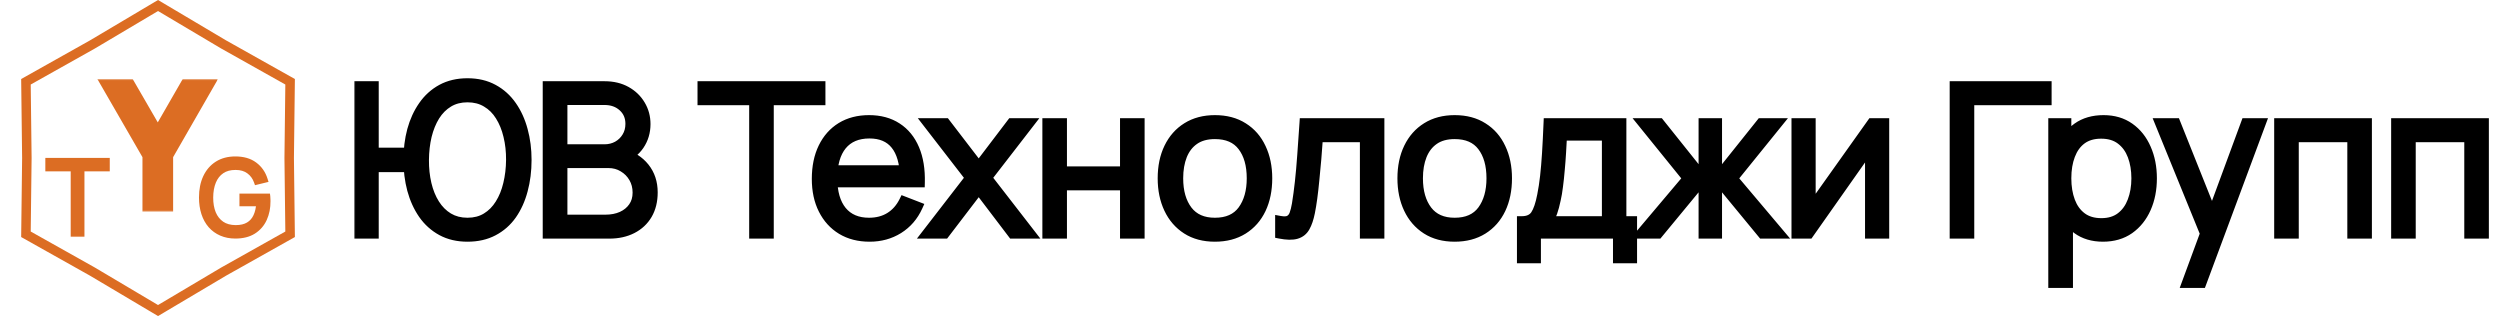 <?xml version="1.0" encoding="UTF-8"?> <svg xmlns="http://www.w3.org/2000/svg" width="791" height="100" viewBox="0 0 791 100" fill="none"><g filter="url(#filter0_d_210_3187)"><mask id="path-1-outside-1_210_3187" maskUnits="userSpaceOnUse" x="14" y="45" width="21" height="26" fill="black"><rect fill="white" x="14" y="45" width="21" height="26"></rect><path d="M23.368 70V49.216H15.32V46.96H33.768V49.216H25.72V70H23.368Z"></path></mask><path d="M23.368 70V49.216H15.32V46.96H33.768V49.216H25.72V70H23.368Z" fill="#DC6D23"></path><path d="M23.368 70H22.368V71H23.368V70ZM23.368 49.216H24.368V48.216H23.368V49.216ZM15.32 49.216H14.32V50.216H15.32V49.216ZM15.32 46.96V45.96H14.32V46.96H15.32ZM33.768 46.96H34.768V45.96H33.768V46.96ZM33.768 49.216V50.216H34.768V49.216H33.768ZM25.72 49.216V48.216H24.72V49.216H25.72ZM25.72 70V71H26.72V70H25.72ZM24.368 70V49.216H22.368V70H24.368ZM23.368 48.216H15.32V50.216H23.368V48.216ZM16.32 49.216V46.96H14.32V49.216H16.32ZM15.32 47.96H33.768V45.96H15.32V47.96ZM32.768 46.96V49.216H34.768V46.96H32.768ZM33.768 48.216H25.72V50.216H33.768V48.216ZM24.72 49.216V70H26.72V49.216H24.72ZM25.72 69H23.368V71H25.72V69Z" fill="#DC6D23" mask="url(#path-1-outside-1_210_3187)"></path></g><g filter="url(#filter1_d_210_3187)"><mask id="path-3-outside-2_210_3187" maskUnits="userSpaceOnUse" x="62" y="45" width="24" height="27" fill="black"><rect fill="white" x="62" y="45" width="24" height="27"></rect><path d="M74.472 70.48C72.851 70.48 71.389 70.197 70.088 69.632C68.787 69.067 67.677 68.261 66.76 67.216C65.853 66.171 65.16 64.912 64.68 63.44C64.2 61.957 63.96 60.304 63.96 58.48C63.96 56.069 64.376 53.968 65.208 52.176C66.051 50.373 67.256 48.976 68.824 47.984C70.392 46.992 72.275 46.496 74.472 46.496C76.925 46.496 78.92 47.072 80.456 48.224C82.003 49.365 83.08 50.901 83.688 52.832L81.32 53.408C80.819 52 79.992 50.875 78.84 50.032C77.699 49.189 76.275 48.768 74.568 48.768C72.765 48.757 71.267 49.163 70.072 49.984C68.877 50.795 67.976 51.936 67.368 53.408C66.771 54.869 66.467 56.56 66.456 58.48C66.445 60.4 66.739 62.091 67.336 63.552C67.944 65.003 68.851 66.144 70.056 66.976C71.261 67.797 72.765 68.213 74.568 68.224C76.221 68.224 77.587 67.904 78.664 67.264C79.741 66.624 80.557 65.707 81.112 64.512C81.677 63.317 81.997 61.904 82.072 60.272H76.76V58.256H84.536C84.568 58.501 84.584 58.763 84.584 59.04C84.595 59.307 84.6 59.499 84.6 59.616C84.6 61.696 84.227 63.557 83.48 65.2C82.733 66.832 81.608 68.123 80.104 69.072C78.611 70.011 76.733 70.48 74.472 70.48Z"></path></mask><path d="M74.472 70.48C72.851 70.48 71.389 70.197 70.088 69.632C68.787 69.067 67.677 68.261 66.76 67.216C65.853 66.171 65.16 64.912 64.68 63.44C64.2 61.957 63.96 60.304 63.96 58.48C63.96 56.069 64.376 53.968 65.208 52.176C66.051 50.373 67.256 48.976 68.824 47.984C70.392 46.992 72.275 46.496 74.472 46.496C76.925 46.496 78.92 47.072 80.456 48.224C82.003 49.365 83.08 50.901 83.688 52.832L81.32 53.408C80.819 52 79.992 50.875 78.84 50.032C77.699 49.189 76.275 48.768 74.568 48.768C72.765 48.757 71.267 49.163 70.072 49.984C68.877 50.795 67.976 51.936 67.368 53.408C66.771 54.869 66.467 56.56 66.456 58.48C66.445 60.4 66.739 62.091 67.336 63.552C67.944 65.003 68.851 66.144 70.056 66.976C71.261 67.797 72.765 68.213 74.568 68.224C76.221 68.224 77.587 67.904 78.664 67.264C79.741 66.624 80.557 65.707 81.112 64.512C81.677 63.317 81.997 61.904 82.072 60.272H76.76V58.256H84.536C84.568 58.501 84.584 58.763 84.584 59.04C84.595 59.307 84.6 59.499 84.6 59.616C84.6 61.696 84.227 63.557 83.48 65.2C82.733 66.832 81.608 68.123 80.104 69.072C78.611 70.011 76.733 70.48 74.472 70.48Z" fill="#DC6D23"></path><path d="M70.088 69.632L70.487 68.715L70.487 68.715L70.088 69.632ZM66.76 67.216L66.005 67.871L66.008 67.876L66.76 67.216ZM64.68 63.44L63.729 63.748L63.729 63.75L64.68 63.44ZM65.208 52.176L64.302 51.752L64.301 51.755L65.208 52.176ZM68.824 47.984L69.359 48.829L69.359 48.829L68.824 47.984ZM80.456 48.224L79.856 49.024L79.862 49.029L80.456 48.224ZM83.688 52.832L83.924 53.804L84.963 53.551L84.642 52.532L83.688 52.832ZM81.32 53.408L80.378 53.743L80.68 54.593L81.556 54.38L81.32 53.408ZM78.84 50.032L78.246 50.837L78.25 50.839L78.84 50.032ZM74.568 48.768L74.562 49.768H74.568V48.768ZM70.072 49.984L70.633 50.812L70.638 50.808L70.072 49.984ZM67.368 53.408L66.444 53.026L66.442 53.03L67.368 53.408ZM67.336 63.552L66.41 63.93L66.414 63.938L67.336 63.552ZM70.056 66.976L69.488 67.799L69.493 67.802L70.056 66.976ZM74.568 68.224L74.562 69.224H74.568V68.224ZM78.664 67.264L79.175 68.124L79.175 68.124L78.664 67.264ZM81.112 64.512L80.208 64.084L80.205 64.091L81.112 64.512ZM82.072 60.272L83.071 60.318L83.119 59.272H82.072V60.272ZM76.76 60.272H75.76V61.272H76.76V60.272ZM76.76 58.256V57.256H75.76V58.256H76.76ZM84.536 58.256L85.528 58.127L85.414 57.256H84.536V58.256ZM84.584 59.04H83.584V59.06L83.585 59.08L84.584 59.04ZM83.48 65.2L84.389 65.616L84.39 65.614L83.48 65.2ZM80.104 69.072L80.636 69.919L80.638 69.918L80.104 69.072ZM74.472 69.48C72.968 69.48 71.645 69.218 70.487 68.715L69.689 70.549C71.133 71.176 72.733 71.48 74.472 71.48V69.48ZM70.487 68.715C69.318 68.207 68.33 67.489 67.512 66.556L66.008 67.876C67.025 69.034 68.256 69.926 69.689 70.549L70.487 68.715ZM67.515 66.561C66.706 65.628 66.074 64.49 65.631 63.13L63.729 63.75C64.246 65.334 65.001 66.714 66.005 67.871L67.515 66.561ZM65.631 63.132C65.189 61.764 64.96 60.217 64.96 58.48H62.96C62.96 60.391 63.212 62.151 63.729 63.748L65.631 63.132ZM64.96 58.48C64.96 56.183 65.356 54.231 66.115 52.597L64.301 51.755C63.396 53.705 62.96 55.955 62.96 58.48H64.96ZM66.114 52.599C66.882 50.957 67.964 49.711 69.359 48.829L68.289 47.139C66.548 48.241 65.22 49.79 64.302 51.752L66.114 52.599ZM69.359 48.829C70.739 47.956 72.429 47.496 74.472 47.496V45.496C72.121 45.496 70.045 46.028 68.289 47.139L69.359 48.829ZM74.472 47.496C76.769 47.496 78.536 48.034 79.856 49.024L81.056 47.424C79.304 46.11 77.081 45.496 74.472 45.496V47.496ZM79.862 49.029C81.229 50.037 82.186 51.392 82.734 53.132L84.642 52.532C83.974 50.41 82.776 48.693 81.05 47.419L79.862 49.029ZM83.452 51.86L81.084 52.436L81.556 54.38L83.924 53.804L83.452 51.86ZM82.262 53.073C81.697 51.485 80.752 50.192 79.43 49.225L78.25 50.839C79.232 51.558 79.941 52.515 80.378 53.743L82.262 53.073ZM79.434 49.227C78.088 48.234 76.444 47.768 74.568 47.768V49.768C76.105 49.768 77.309 50.145 78.246 50.837L79.434 49.227ZM74.574 47.768C72.617 47.756 70.906 48.197 69.505 49.16L70.638 50.808C71.628 50.128 72.914 49.758 74.562 49.768L74.574 47.768ZM69.51 49.157C68.137 50.088 67.118 51.393 66.444 53.026L68.292 53.79C68.834 52.479 69.617 51.501 70.633 50.812L69.51 49.157ZM66.442 53.03C65.787 54.632 65.467 56.453 65.456 58.474L67.456 58.486C67.466 56.666 67.754 55.107 68.294 53.786L66.442 53.03ZM65.456 58.474C65.445 60.498 65.754 62.324 66.41 63.93L68.262 63.174C67.724 61.857 67.446 60.302 67.456 58.486L65.456 58.474ZM66.414 63.938C67.09 65.552 68.114 66.85 69.488 67.799L70.624 66.153C69.588 65.438 68.798 64.453 68.258 63.166L66.414 63.938ZM69.493 67.802C70.898 68.76 72.608 69.212 74.562 69.224L74.574 67.224C72.923 67.214 71.625 66.835 70.619 66.15L69.493 67.802ZM74.568 69.224C76.345 69.224 77.901 68.88 79.175 68.124L78.153 66.404C77.272 66.928 76.097 67.224 74.568 67.224V69.224ZM79.175 68.124C80.434 67.375 81.384 66.301 82.019 64.933L80.205 64.091C79.731 65.113 79.048 65.873 78.153 66.404L79.175 68.124ZM82.016 64.94C82.65 63.601 82.992 62.052 83.071 60.318L81.073 60.226C81.003 61.756 80.705 63.034 80.208 64.084L82.016 64.94ZM82.072 59.272H76.76V61.272H82.072V59.272ZM77.76 60.272V58.256H75.76V60.272H77.76ZM76.76 59.256H84.536V57.256H76.76V59.256ZM83.544 58.385C83.57 58.583 83.584 58.801 83.584 59.04H85.584C85.584 58.724 85.566 58.42 85.528 58.127L83.544 58.385ZM83.585 59.08C83.595 59.346 83.6 59.52 83.6 59.616H85.6C85.6 59.477 85.594 59.268 85.583 59L83.585 59.08ZM83.6 59.616C83.6 61.575 83.249 63.292 82.57 64.786L84.39 65.614C85.204 63.823 85.6 61.817 85.6 59.616H83.6ZM82.571 64.784C81.904 66.241 80.908 67.382 79.57 68.226L80.638 69.918C82.308 68.864 83.563 67.423 84.389 65.616L82.571 64.784ZM79.572 68.225C78.277 69.039 76.597 69.48 74.472 69.48V71.48C76.869 71.48 78.944 70.982 80.636 69.919L79.572 68.225Z" fill="#DC6D23" mask="url(#path-3-outside-2_210_3187)"></path></g><g filter="url(#filter2_d_210_3187)"><mask id="path-5-outside-3_210_3187" maskUnits="userSpaceOnUse" x="30" y="21" width="39" height="42" fill="black"><rect fill="white" x="30" y="21" width="39" height="42"></rect><path d="M48.075 60V44.925L36 24H40.25L49.925 40.725L59.55 24H63.8L51.775 44.925V60H48.075Z"></path></mask><path d="M48.075 60V44.925L36 24H40.25L49.925 40.725L59.55 24H63.8L51.775 44.925V60H48.075Z" fill="white"></path><path d="M48.075 60H45.075V63H48.075V60ZM48.075 44.925H51.075V44.121L50.673 43.426L48.075 44.925ZM36 24V21H30.805L33.402 25.499L36 24ZM40.25 24L42.847 22.498L41.98 21H40.25V24ZM49.925 40.725L47.328 42.227L49.932 46.728L52.525 42.221L49.925 40.725ZM59.55 24V21H57.815L56.95 22.504L59.55 24ZM63.8 24L66.401 25.495L68.984 21H63.8V24ZM51.775 44.925L49.174 43.43L48.775 44.124V44.925H51.775ZM51.775 60V63H54.775V60H51.775ZM51.075 60V44.925H45.075V60H51.075ZM50.673 43.426L38.598 22.501L33.402 25.499L45.477 46.424L50.673 43.426ZM36 27H40.25V21H36V27ZM37.653 25.502L47.328 42.227L52.522 39.223L42.847 22.498L37.653 25.502ZM52.525 42.221L62.15 25.496L56.95 22.504L47.325 39.229L52.525 42.221ZM59.55 27H63.8V21H59.55V27ZM61.199 22.505L49.174 43.43L54.376 46.42L66.401 25.495L61.199 22.505ZM48.775 44.925V60H54.775V44.925H48.775ZM51.775 57H48.075V63H51.775V57Z" fill="#DC6D23" mask="url(#path-5-outside-3_210_3187)"></path></g><path d="M70.734 14.051L70.75 14.06L70.766 14.069L91.791 25.872L91.5 49.982L91.5 50L91.5 50.018L91.791 74.128L70.766 85.931L70.75 85.94L70.734 85.949L50 98.256L29.266 85.949L29.25 85.94L29.234 85.931L8.209 74.128L8.5 50.018L8.5 50L8.5 49.982L8.209 25.872L29.234 14.069L29.25 14.06L29.266 14.051L50 1.744L70.734 14.051Z" stroke="#DC6D23" stroke-width="3"></path><mask id="path-8-outside-4_210_3187" maskUnits="userSpaceOnUse" x="112" y="24" width="676" height="68" fill="black"><rect fill="white" x="112" y="24" width="676" height="68"></rect><path d="M113.55 74V27.2H118.328V48.227H131.068V52.972H118.328V74H113.55ZM147.903 74.975C144.804 74.975 142.074 74.336 139.713 73.058C137.373 71.779 135.423 70.024 133.863 67.793C132.303 65.539 131.122 62.939 130.32 59.992C129.54 57.046 129.15 53.915 129.15 50.6C129.15 47.263 129.54 44.133 130.32 41.208C131.122 38.282 132.303 35.704 133.863 33.472C135.423 31.219 137.373 29.453 139.713 28.175C142.074 26.897 144.804 26.258 147.903 26.258C151.023 26.258 153.753 26.897 156.093 28.175C158.454 29.453 160.415 31.219 161.975 33.472C163.535 35.704 164.705 38.282 165.485 41.208C166.287 44.133 166.688 47.263 166.688 50.6C166.688 54.023 166.287 57.219 165.485 60.188C164.705 63.134 163.535 65.723 161.975 67.955C160.415 70.165 158.454 71.888 156.093 73.123C153.753 74.358 151.023 74.975 147.903 74.975ZM147.903 70.392C150.199 70.392 152.193 69.873 153.883 68.832C155.594 67.793 157.013 66.362 158.14 64.543C159.288 62.722 160.144 60.621 160.708 58.237C161.293 55.833 161.596 53.287 161.618 50.6C161.639 47.913 161.358 45.378 160.773 42.995C160.209 40.612 159.353 38.51 158.205 36.69C157.078 34.87 155.648 33.451 153.915 32.432C152.203 31.392 150.199 30.872 147.903 30.872C145.628 30.872 143.634 31.392 141.923 32.432C140.233 33.451 138.813 34.87 137.665 36.69C136.538 38.51 135.683 40.612 135.098 42.995C134.534 45.378 134.242 47.913 134.22 50.6C134.198 53.287 134.469 55.833 135.033 58.237C135.596 60.621 136.452 62.722 137.6 64.543C138.748 66.362 140.178 67.793 141.89 68.832C143.623 69.873 145.628 70.392 147.903 70.392ZM173.218 74V27.2H191.288C193.91 27.2 196.195 27.742 198.145 28.825C200.095 29.908 201.612 31.371 202.695 33.212C203.779 35.032 204.32 37.047 204.32 39.258C204.32 41.771 203.649 44.013 202.305 45.985C200.962 47.935 199.164 49.289 196.91 50.047L196.845 48.455C199.879 49.322 202.262 50.838 203.995 53.005C205.729 55.172 206.595 57.793 206.595 60.87C206.595 63.578 206.021 65.918 204.873 67.89C203.725 69.84 202.11 71.346 200.03 72.407C197.95 73.469 195.535 74 192.783 74H173.218ZM178.028 69.418H191.613C193.52 69.418 195.231 69.082 196.748 68.41C198.265 67.717 199.456 66.742 200.323 65.485C201.211 64.228 201.655 62.712 201.655 60.935C201.655 59.202 201.255 57.642 200.453 56.255C199.651 54.868 198.557 53.763 197.17 52.94C195.805 52.095 194.245 51.672 192.49 51.672H178.028V69.418ZM178.028 47.155H191.255C192.75 47.155 194.115 46.819 195.35 46.148C196.585 45.454 197.56 44.512 198.275 43.32C199.012 42.128 199.38 40.752 199.38 39.193C199.38 36.983 198.611 35.184 197.073 33.797C195.556 32.411 193.617 31.718 191.255 31.718H178.028V47.155ZM238.541 74V31.782H222.194V27.2H259.666V31.782H243.319V74H238.541ZM275.16 74.975C271.737 74.975 268.769 74.217 266.255 72.7C263.764 71.183 261.824 69.049 260.438 66.297C259.051 63.546 258.358 60.318 258.358 56.612C258.358 52.778 259.04 49.462 260.405 46.667C261.77 43.873 263.688 41.717 266.158 40.2C268.649 38.683 271.585 37.925 274.965 37.925C278.432 37.925 281.389 38.727 283.838 40.33C286.286 41.912 288.139 44.187 289.395 47.155C290.652 50.123 291.226 53.666 291.118 57.782H286.243V56.093C286.156 51.542 285.17 48.108 283.285 45.79C281.422 43.472 278.692 42.312 275.095 42.312C271.325 42.312 268.433 43.537 266.418 45.985C264.424 48.433 263.428 51.922 263.428 56.45C263.428 60.87 264.424 64.304 266.418 66.752C268.433 69.179 271.282 70.392 274.965 70.392C277.479 70.392 279.667 69.818 281.53 68.67C283.415 67.5 284.899 65.821 285.983 63.633L290.435 65.355C289.049 68.41 287.001 70.782 284.293 72.472C281.606 74.141 278.562 74.975 275.16 74.975ZM261.738 57.782V53.785H288.55V57.782H261.738ZM293.161 74L306.876 56.255L293.453 38.9H299.173L309.671 52.583L320.071 38.9H325.791L312.368 56.255L326.116 74H320.363L309.671 59.928L298.913 74H293.161ZM331.306 74V38.9H336.083V54.142H355.876V38.9H360.653V74H355.876V58.725H336.083V74H331.306ZM384.399 74.975C380.911 74.975 377.931 74.184 375.461 72.603C372.991 71.021 371.096 68.832 369.774 66.037C368.452 63.242 367.791 60.036 367.791 56.417C367.791 52.734 368.463 49.506 369.806 46.733C371.15 43.959 373.056 41.803 375.526 40.265C378.018 38.705 380.976 37.925 384.399 37.925C387.909 37.925 390.899 38.716 393.369 40.297C395.861 41.858 397.756 44.035 399.056 46.83C400.378 49.603 401.039 52.799 401.039 56.417C401.039 60.101 400.378 63.34 399.056 66.135C397.735 68.908 395.828 71.075 393.336 72.635C390.845 74.195 387.866 74.975 384.399 74.975ZM384.399 70.392C388.299 70.392 391.202 69.103 393.109 66.525C395.016 63.925 395.969 60.556 395.969 56.417C395.969 52.171 395.005 48.791 393.076 46.278C391.17 43.764 388.277 42.508 384.399 42.508C381.777 42.508 379.611 43.103 377.899 44.295C376.209 45.465 374.941 47.101 374.096 49.203C373.273 51.282 372.861 53.688 372.861 56.417C372.861 60.642 373.836 64.033 375.786 66.59C377.736 69.125 380.607 70.392 384.399 70.392ZM404.958 74V69.808C406.258 70.046 407.244 69.992 407.916 69.645C408.609 69.277 409.118 68.67 409.443 67.825C409.768 66.958 410.039 65.886 410.256 64.608C410.602 62.484 410.917 60.144 411.198 57.587C411.48 55.031 411.729 52.214 411.946 49.138C412.184 46.039 412.422 42.627 412.661 38.9H436.516V74H431.771V43.483H417.081C416.929 45.779 416.756 48.065 416.561 50.34C416.366 52.615 416.16 54.803 415.943 56.905C415.748 58.985 415.532 60.903 415.293 62.657C415.055 64.412 414.806 65.929 414.546 67.207C414.156 69.136 413.636 70.674 412.986 71.823C412.357 72.971 411.415 73.729 410.158 74.097C408.902 74.466 407.168 74.433 404.958 74ZM460.253 74.975C456.765 74.975 453.786 74.184 451.316 72.603C448.846 71.021 446.95 68.832 445.628 66.037C444.307 63.242 443.646 60.036 443.646 56.417C443.646 52.734 444.318 49.506 445.661 46.733C447.004 43.959 448.911 41.803 451.381 40.265C453.873 38.705 456.83 37.925 460.253 37.925C463.763 37.925 466.753 38.716 469.223 40.297C471.715 41.858 473.611 44.035 474.911 46.83C476.233 49.603 476.893 52.799 476.893 56.417C476.893 60.101 476.233 63.34 474.911 66.135C473.589 68.908 471.683 71.075 469.191 72.635C466.699 74.195 463.72 74.975 460.253 74.975ZM460.253 70.392C464.153 70.392 467.057 69.103 468.963 66.525C470.87 63.925 471.823 60.556 471.823 56.417C471.823 52.171 470.859 48.791 468.931 46.278C467.024 43.764 464.132 42.508 460.253 42.508C457.632 42.508 455.465 43.103 453.753 44.295C452.063 45.465 450.796 47.101 449.951 49.203C449.128 51.282 448.716 53.688 448.716 56.417C448.716 60.642 449.691 64.033 451.641 66.59C453.591 69.125 456.462 70.392 460.253 70.392ZM481.463 81.8V69.905C483.456 69.905 484.886 69.266 485.753 67.987C486.619 66.688 487.324 64.618 487.865 61.78C488.234 59.938 488.537 57.956 488.775 55.833C489.014 53.709 489.219 51.282 489.393 48.553C489.566 45.801 489.729 42.583 489.88 38.9H513.085V69.905H516.465V81.8H511.85V74H486.045V81.8H481.463ZM489.555 69.905H508.34V42.995H494.3C494.235 44.642 494.138 46.386 494.008 48.227C493.899 50.069 493.759 51.911 493.585 53.752C493.434 55.594 493.249 57.328 493.033 58.953C492.838 60.556 492.599 61.964 492.318 63.178C491.993 64.737 491.635 66.07 491.245 67.175C490.877 68.28 490.314 69.19 489.555 69.905ZM519.074 74L533.894 56.45L519.691 38.9H525.086L538.931 56.222V38.9H543.351V56.222L557.196 38.9H562.559L548.356 56.45L563.176 74H557.619L543.351 56.678V74H538.931V56.678L524.631 74H519.074ZM596.245 38.9V74H591.597V46.667L572.357 74H568.327V38.9H572.975V66.005L592.247 38.9H596.245ZM618.379 74V27.2H647.629V31.782H623.157V74H618.379ZM665.372 74.975C662.144 74.975 659.414 74.162 657.182 72.537C654.95 70.891 653.26 68.67 652.112 65.875C650.964 63.058 650.39 59.906 650.39 56.417C650.39 52.864 650.964 49.701 652.112 46.928C653.282 44.133 654.994 41.933 657.247 40.33C659.5 38.727 662.274 37.925 665.567 37.925C668.774 37.925 671.525 38.737 673.822 40.362C676.119 41.987 677.874 44.197 679.087 46.992C680.322 49.788 680.94 52.929 680.94 56.417C680.94 59.928 680.322 63.08 679.087 65.875C677.852 68.67 676.075 70.891 673.757 72.537C671.439 74.162 668.644 74.975 665.372 74.975ZM649.577 89.6V38.9H653.867V65.323H654.387V89.6H649.577ZM664.885 70.522C667.333 70.522 669.37 69.905 670.995 68.67C672.62 67.435 673.833 65.756 674.635 63.633C675.458 61.487 675.87 59.083 675.87 56.417C675.87 53.774 675.469 51.391 674.667 49.267C673.865 47.144 672.641 45.465 670.995 44.23C669.37 42.995 667.3 42.377 664.787 42.377C662.339 42.377 660.302 42.973 658.677 44.165C657.074 45.357 655.871 47.014 655.07 49.138C654.268 51.239 653.867 53.666 653.867 56.417C653.867 59.126 654.268 61.553 655.07 63.697C655.871 65.821 657.085 67.489 658.71 68.703C660.335 69.916 662.393 70.522 664.885 70.522ZM691.812 89.6L698.604 71.172L698.702 76.632L683.329 38.9H688.399L701.009 70.457H698.929L710.564 38.9H715.439L696.589 89.6H691.812ZM721.052 74V38.9H748.969V74H744.192V43.483H725.829V74H721.052ZM758.059 74V38.9H785.976V74H781.199V43.483H762.836V74H758.059Z"></path></mask><path d="M113.55 74V27.2H118.328V48.227H131.068V52.972H118.328V74H113.55ZM147.903 74.975C144.804 74.975 142.074 74.336 139.713 73.058C137.373 71.779 135.423 70.024 133.863 67.793C132.303 65.539 131.122 62.939 130.32 59.992C129.54 57.046 129.15 53.915 129.15 50.6C129.15 47.263 129.54 44.133 130.32 41.208C131.122 38.282 132.303 35.704 133.863 33.472C135.423 31.219 137.373 29.453 139.713 28.175C142.074 26.897 144.804 26.258 147.903 26.258C151.023 26.258 153.753 26.897 156.093 28.175C158.454 29.453 160.415 31.219 161.975 33.472C163.535 35.704 164.705 38.282 165.485 41.208C166.287 44.133 166.688 47.263 166.688 50.6C166.688 54.023 166.287 57.219 165.485 60.188C164.705 63.134 163.535 65.723 161.975 67.955C160.415 70.165 158.454 71.888 156.093 73.123C153.753 74.358 151.023 74.975 147.903 74.975ZM147.903 70.392C150.199 70.392 152.193 69.873 153.883 68.832C155.594 67.793 157.013 66.362 158.14 64.543C159.288 62.722 160.144 60.621 160.708 58.237C161.293 55.833 161.596 53.287 161.618 50.6C161.639 47.913 161.358 45.378 160.773 42.995C160.209 40.612 159.353 38.51 158.205 36.69C157.078 34.87 155.648 33.451 153.915 32.432C152.203 31.392 150.199 30.872 147.903 30.872C145.628 30.872 143.634 31.392 141.923 32.432C140.233 33.451 138.813 34.87 137.665 36.69C136.538 38.51 135.683 40.612 135.098 42.995C134.534 45.378 134.242 47.913 134.22 50.6C134.198 53.287 134.469 55.833 135.033 58.237C135.596 60.621 136.452 62.722 137.6 64.543C138.748 66.362 140.178 67.793 141.89 68.832C143.623 69.873 145.628 70.392 147.903 70.392ZM173.218 74V27.2H191.288C193.91 27.2 196.195 27.742 198.145 28.825C200.095 29.908 201.612 31.371 202.695 33.212C203.779 35.032 204.32 37.047 204.32 39.258C204.32 41.771 203.649 44.013 202.305 45.985C200.962 47.935 199.164 49.289 196.91 50.047L196.845 48.455C199.879 49.322 202.262 50.838 203.995 53.005C205.729 55.172 206.595 57.793 206.595 60.87C206.595 63.578 206.021 65.918 204.873 67.89C203.725 69.84 202.11 71.346 200.03 72.407C197.95 73.469 195.535 74 192.783 74H173.218ZM178.028 69.418H191.613C193.52 69.418 195.231 69.082 196.748 68.41C198.265 67.717 199.456 66.742 200.323 65.485C201.211 64.228 201.655 62.712 201.655 60.935C201.655 59.202 201.255 57.642 200.453 56.255C199.651 54.868 198.557 53.763 197.17 52.94C195.805 52.095 194.245 51.672 192.49 51.672H178.028V69.418ZM178.028 47.155H191.255C192.75 47.155 194.115 46.819 195.35 46.148C196.585 45.454 197.56 44.512 198.275 43.32C199.012 42.128 199.38 40.752 199.38 39.193C199.38 36.983 198.611 35.184 197.073 33.797C195.556 32.411 193.617 31.718 191.255 31.718H178.028V47.155ZM238.541 74V31.782H222.194V27.2H259.666V31.782H243.319V74H238.541ZM275.16 74.975C271.737 74.975 268.769 74.217 266.255 72.7C263.764 71.183 261.824 69.049 260.438 66.297C259.051 63.546 258.358 60.318 258.358 56.612C258.358 52.778 259.04 49.462 260.405 46.667C261.77 43.873 263.688 41.717 266.158 40.2C268.649 38.683 271.585 37.925 274.965 37.925C278.432 37.925 281.389 38.727 283.838 40.33C286.286 41.912 288.139 44.187 289.395 47.155C290.652 50.123 291.226 53.666 291.118 57.782H286.243V56.093C286.156 51.542 285.17 48.108 283.285 45.79C281.422 43.472 278.692 42.312 275.095 42.312C271.325 42.312 268.433 43.537 266.418 45.985C264.424 48.433 263.428 51.922 263.428 56.45C263.428 60.87 264.424 64.304 266.418 66.752C268.433 69.179 271.282 70.392 274.965 70.392C277.479 70.392 279.667 69.818 281.53 68.67C283.415 67.5 284.899 65.821 285.983 63.633L290.435 65.355C289.049 68.41 287.001 70.782 284.293 72.472C281.606 74.141 278.562 74.975 275.16 74.975ZM261.738 57.782V53.785H288.55V57.782H261.738ZM293.161 74L306.876 56.255L293.453 38.9H299.173L309.671 52.583L320.071 38.9H325.791L312.368 56.255L326.116 74H320.363L309.671 59.928L298.913 74H293.161ZM331.306 74V38.9H336.083V54.142H355.876V38.9H360.653V74H355.876V58.725H336.083V74H331.306ZM384.399 74.975C380.911 74.975 377.931 74.184 375.461 72.603C372.991 71.021 371.096 68.832 369.774 66.037C368.452 63.242 367.791 60.036 367.791 56.417C367.791 52.734 368.463 49.506 369.806 46.733C371.15 43.959 373.056 41.803 375.526 40.265C378.018 38.705 380.976 37.925 384.399 37.925C387.909 37.925 390.899 38.716 393.369 40.297C395.861 41.858 397.756 44.035 399.056 46.83C400.378 49.603 401.039 52.799 401.039 56.417C401.039 60.101 400.378 63.34 399.056 66.135C397.735 68.908 395.828 71.075 393.336 72.635C390.845 74.195 387.866 74.975 384.399 74.975ZM384.399 70.392C388.299 70.392 391.202 69.103 393.109 66.525C395.016 63.925 395.969 60.556 395.969 56.417C395.969 52.171 395.005 48.791 393.076 46.278C391.17 43.764 388.277 42.508 384.399 42.508C381.777 42.508 379.611 43.103 377.899 44.295C376.209 45.465 374.941 47.101 374.096 49.203C373.273 51.282 372.861 53.688 372.861 56.417C372.861 60.642 373.836 64.033 375.786 66.59C377.736 69.125 380.607 70.392 384.399 70.392ZM404.958 74V69.808C406.258 70.046 407.244 69.992 407.916 69.645C408.609 69.277 409.118 68.67 409.443 67.825C409.768 66.958 410.039 65.886 410.256 64.608C410.602 62.484 410.917 60.144 411.198 57.587C411.48 55.031 411.729 52.214 411.946 49.138C412.184 46.039 412.422 42.627 412.661 38.9H436.516V74H431.771V43.483H417.081C416.929 45.779 416.756 48.065 416.561 50.34C416.366 52.615 416.16 54.803 415.943 56.905C415.748 58.985 415.532 60.903 415.293 62.657C415.055 64.412 414.806 65.929 414.546 67.207C414.156 69.136 413.636 70.674 412.986 71.823C412.357 72.971 411.415 73.729 410.158 74.097C408.902 74.466 407.168 74.433 404.958 74ZM460.253 74.975C456.765 74.975 453.786 74.184 451.316 72.603C448.846 71.021 446.95 68.832 445.628 66.037C444.307 63.242 443.646 60.036 443.646 56.417C443.646 52.734 444.318 49.506 445.661 46.733C447.004 43.959 448.911 41.803 451.381 40.265C453.873 38.705 456.83 37.925 460.253 37.925C463.763 37.925 466.753 38.716 469.223 40.297C471.715 41.858 473.611 44.035 474.911 46.83C476.233 49.603 476.893 52.799 476.893 56.417C476.893 60.101 476.233 63.34 474.911 66.135C473.589 68.908 471.683 71.075 469.191 72.635C466.699 74.195 463.72 74.975 460.253 74.975ZM460.253 70.392C464.153 70.392 467.057 69.103 468.963 66.525C470.87 63.925 471.823 60.556 471.823 56.417C471.823 52.171 470.859 48.791 468.931 46.278C467.024 43.764 464.132 42.508 460.253 42.508C457.632 42.508 455.465 43.103 453.753 44.295C452.063 45.465 450.796 47.101 449.951 49.203C449.128 51.282 448.716 53.688 448.716 56.417C448.716 60.642 449.691 64.033 451.641 66.59C453.591 69.125 456.462 70.392 460.253 70.392ZM481.463 81.8V69.905C483.456 69.905 484.886 69.266 485.753 67.987C486.619 66.688 487.324 64.618 487.865 61.78C488.234 59.938 488.537 57.956 488.775 55.833C489.014 53.709 489.219 51.282 489.393 48.553C489.566 45.801 489.729 42.583 489.88 38.9H513.085V69.905H516.465V81.8H511.85V74H486.045V81.8H481.463ZM489.555 69.905H508.34V42.995H494.3C494.235 44.642 494.138 46.386 494.008 48.227C493.899 50.069 493.759 51.911 493.585 53.752C493.434 55.594 493.249 57.328 493.033 58.953C492.838 60.556 492.599 61.964 492.318 63.178C491.993 64.737 491.635 66.07 491.245 67.175C490.877 68.28 490.314 69.19 489.555 69.905ZM519.074 74L533.894 56.45L519.691 38.9H525.086L538.931 56.222V38.9H543.351V56.222L557.196 38.9H562.559L548.356 56.45L563.176 74H557.619L543.351 56.678V74H538.931V56.678L524.631 74H519.074ZM596.245 38.9V74H591.597V46.667L572.357 74H568.327V38.9H572.975V66.005L592.247 38.9H596.245ZM618.379 74V27.2H647.629V31.782H623.157V74H618.379ZM665.372 74.975C662.144 74.975 659.414 74.162 657.182 72.537C654.95 70.891 653.26 68.67 652.112 65.875C650.964 63.058 650.39 59.906 650.39 56.417C650.39 52.864 650.964 49.701 652.112 46.928C653.282 44.133 654.994 41.933 657.247 40.33C659.5 38.727 662.274 37.925 665.567 37.925C668.774 37.925 671.525 38.737 673.822 40.362C676.119 41.987 677.874 44.197 679.087 46.992C680.322 49.788 680.94 52.929 680.94 56.417C680.94 59.928 680.322 63.08 679.087 65.875C677.852 68.67 676.075 70.891 673.757 72.537C671.439 74.162 668.644 74.975 665.372 74.975ZM649.577 89.6V38.9H653.867V65.323H654.387V89.6H649.577ZM664.885 70.522C667.333 70.522 669.37 69.905 670.995 68.67C672.62 67.435 673.833 65.756 674.635 63.633C675.458 61.487 675.87 59.083 675.87 56.417C675.87 53.774 675.469 51.391 674.667 49.267C673.865 47.144 672.641 45.465 670.995 44.23C669.37 42.995 667.3 42.377 664.787 42.377C662.339 42.377 660.302 42.973 658.677 44.165C657.074 45.357 655.871 47.014 655.07 49.138C654.268 51.239 653.867 53.666 653.867 56.417C653.867 59.126 654.268 61.553 655.07 63.697C655.871 65.821 657.085 67.489 658.71 68.703C660.335 69.916 662.393 70.522 664.885 70.522ZM691.812 89.6L698.604 71.172L698.702 76.632L683.329 38.9H688.399L701.009 70.457H698.929L710.564 38.9H715.439L696.589 89.6H691.812ZM721.052 74V38.9H748.969V74H744.192V43.483H725.829V74H721.052ZM758.059 74V38.9H785.976V74H781.199V43.483H762.836V74H758.059Z" fill="black"></path><path d="M113.55 74H112.05V75.5H113.55V74ZM113.55 27.2V25.7H112.05V27.2H113.55ZM118.328 27.2H119.828V25.7H118.328V27.2ZM118.328 48.227H116.828V49.727H118.328V48.227ZM131.068 48.227H132.568V46.727H131.068V48.227ZM131.068 52.972V54.472H132.568V52.972H131.068ZM118.328 52.972V51.472H116.828V52.972H118.328ZM118.328 74V75.5H119.828V74H118.328ZM139.713 73.058L138.993 74.374L138.998 74.377L139.713 73.058ZM133.863 67.793L132.629 68.646L132.633 68.652L133.863 67.793ZM130.32 59.992L128.87 60.376L128.873 60.386L130.32 59.992ZM130.32 41.208L128.873 40.811L128.871 40.821L130.32 41.208ZM133.863 33.472L135.092 34.332L135.096 34.326L133.863 33.472ZM139.713 28.175L138.998 26.856L138.993 26.859L139.713 28.175ZM156.093 28.175L155.373 29.491L155.378 29.494L156.093 28.175ZM161.975 33.472L160.742 34.326L160.746 34.332L161.975 33.472ZM165.485 41.208L164.036 41.594L164.038 41.604L165.485 41.208ZM165.485 60.188L164.037 59.796L164.035 59.804L165.485 60.188ZM161.975 67.955L163.2 68.82L163.204 68.814L161.975 67.955ZM156.093 73.123L155.397 71.793L155.392 71.796L156.093 73.123ZM153.883 68.832L153.104 67.551L153.096 67.555L153.883 68.832ZM158.14 64.543L156.871 63.742L156.865 63.753L158.14 64.543ZM160.708 58.237L159.25 57.883L159.248 57.892L160.708 58.237ZM160.773 42.995L159.313 43.34L159.316 43.353L160.773 42.995ZM158.205 36.69L156.93 37.48L156.936 37.49L158.205 36.69ZM153.915 32.432L153.136 33.714L153.146 33.72L153.155 33.726L153.915 32.432ZM141.923 32.432L142.697 33.717L142.701 33.714L141.923 32.432ZM137.665 36.69L136.396 35.889L136.39 35.901L137.665 36.69ZM135.098 42.995L133.641 42.637L133.638 42.65L135.098 42.995ZM135.033 58.237L133.572 58.58L133.573 58.583L135.033 58.237ZM137.6 64.543L138.869 63.742L138.869 63.742L137.6 64.543ZM141.89 68.832L141.111 70.114L141.118 70.119L141.89 68.832ZM115.05 74V27.2H112.05V74H115.05ZM113.55 28.7H118.328V25.7H113.55V28.7ZM116.828 27.2V48.227H119.828V27.2H116.828ZM118.328 49.727H131.068V46.727H118.328V49.727ZM129.568 48.227V52.972H132.568V48.227H129.568ZM131.068 51.472H118.328V54.472H131.068V51.472ZM116.828 52.972V74H119.828V52.972H116.828ZM118.328 72.5H113.55V75.5H118.328V72.5ZM147.903 73.475C145.015 73.475 142.537 72.881 140.427 71.738L138.998 74.377C141.611 75.791 144.593 76.475 147.903 76.475V73.475ZM140.432 71.741C138.299 70.576 136.522 68.979 135.092 66.933L132.633 68.652C134.323 71.069 136.446 72.982 138.993 74.374L140.432 71.741ZM135.096 66.939C133.643 64.841 132.529 62.4 131.767 59.599L128.873 60.386C129.714 63.479 130.962 66.238 132.629 68.646L135.096 66.939ZM131.77 59.609C131.026 56.798 130.65 53.797 130.65 50.6H127.65C127.65 54.033 128.054 57.294 128.87 60.376L131.77 59.609ZM130.65 50.6C130.65 47.381 131.026 44.381 131.769 41.594L128.871 40.821C128.054 43.884 127.65 47.146 127.65 50.6H130.65ZM131.767 41.604C132.528 38.826 133.641 36.408 135.092 34.332L132.633 32.613C130.964 35.001 129.715 37.739 128.873 40.811L131.767 41.604ZM135.096 34.326C136.527 32.26 138.303 30.654 140.432 29.491L138.993 26.859C136.442 28.252 134.318 30.179 132.629 32.619L135.096 34.326ZM140.427 29.494C142.537 28.352 145.015 27.758 147.903 27.758V24.758C144.593 24.758 141.611 25.442 138.998 26.856L140.427 29.494ZM147.903 27.758C150.814 27.758 153.289 28.353 155.373 29.491L156.812 26.859C154.216 25.441 151.231 24.758 147.903 24.758V27.758ZM155.378 29.494C157.529 30.658 159.313 32.263 160.742 34.326L163.208 32.619C161.517 30.176 159.38 28.249 156.807 26.856L155.378 29.494ZM160.746 34.332C162.195 36.405 163.296 38.819 164.036 41.594L166.934 40.821C166.114 37.746 164.875 35.004 163.204 32.613L160.746 34.332ZM164.038 41.604C164.801 44.388 165.188 47.384 165.188 50.6H168.188C168.188 47.143 167.772 43.877 166.932 40.811L164.038 41.604ZM165.188 50.6C165.188 53.906 164.8 56.969 164.037 59.796L166.933 60.579C167.773 57.469 168.188 54.141 168.188 50.6H165.188ZM164.035 59.804C163.295 62.6 162.193 65.025 160.746 67.096L163.204 68.814C164.877 66.422 166.115 63.668 166.935 60.571L164.035 59.804ZM160.75 67.09C159.325 69.108 157.545 70.67 155.397 71.793L156.788 74.452C159.364 73.105 161.505 71.222 163.2 68.82L160.75 67.09ZM155.392 71.796C153.304 72.898 150.822 73.475 147.903 73.475V76.475C151.223 76.475 154.201 75.817 156.793 74.449L155.392 71.796ZM147.903 71.892C150.432 71.892 152.707 71.317 154.669 70.11L153.096 67.555C151.678 68.428 149.966 68.892 147.903 68.892V71.892ZM154.661 70.114C156.589 68.943 158.173 67.339 159.415 65.332L156.865 63.753C155.854 65.386 154.6 66.642 153.104 67.551L154.661 70.114ZM159.409 65.343C160.657 63.365 161.571 61.105 162.167 58.583L159.248 57.892C158.717 60.136 157.92 62.08 156.871 63.742L159.409 65.343ZM162.165 58.592C162.779 56.066 163.095 53.404 163.117 50.612L160.118 50.588C160.097 53.169 159.806 55.599 159.25 57.883L162.165 58.592ZM163.117 50.612C163.14 47.813 162.847 45.153 162.229 42.637L159.316 43.353C159.868 45.604 160.138 48.014 160.118 50.588L163.117 50.612ZM162.232 42.65C161.636 40.127 160.722 37.868 159.474 35.89L156.936 37.49C157.985 39.152 158.782 41.096 159.313 43.34L162.232 42.65ZM159.48 35.901C158.234 33.887 156.632 32.289 154.675 31.139L153.155 33.726C154.665 34.613 155.923 35.853 156.93 37.48L159.48 35.901ZM154.694 31.151C152.715 29.948 150.433 29.372 147.903 29.372V32.373C149.966 32.373 151.692 32.837 153.136 33.714L154.694 31.151ZM147.903 29.372C145.391 29.372 143.121 29.949 141.144 31.151L142.701 33.714C144.148 32.836 145.864 32.373 147.903 32.373V29.372ZM141.148 31.148C139.24 32.297 137.658 33.89 136.396 35.89L138.934 37.49C139.969 35.85 141.225 34.604 142.697 33.717L141.148 31.148ZM136.39 35.901C135.169 37.872 134.258 40.123 133.641 42.637L136.554 43.353C137.107 41.1 137.908 39.148 138.94 37.48L136.39 35.901ZM133.638 42.65C133.046 45.152 132.743 47.8 132.72 50.588L135.72 50.612C135.741 48.027 136.022 45.604 136.557 43.34L133.638 42.65ZM132.72 50.588C132.698 53.383 132.979 56.049 133.572 58.58L136.493 57.895C135.959 55.616 135.699 53.19 135.72 50.612L132.72 50.588ZM133.573 58.583C134.169 61.105 135.083 63.365 136.331 65.343L138.869 63.742C137.82 62.08 137.023 60.136 136.492 57.892L133.573 58.583ZM136.331 65.343C137.594 67.344 139.187 68.945 141.111 70.114L142.669 67.551C141.17 66.64 139.903 65.381 138.869 63.742L136.331 65.343ZM141.118 70.119C143.113 71.316 145.391 71.892 147.903 71.892V68.892C145.864 68.892 144.134 68.429 142.662 67.546L141.118 70.119ZM173.218 74H171.718V75.5H173.218V74ZM173.218 27.2V25.7H171.718V27.2H173.218ZM198.145 28.825L198.874 27.514L198.874 27.514L198.145 28.825ZM202.695 33.212L201.403 33.973L201.407 33.98L202.695 33.212ZM202.305 45.985L203.541 46.836L203.545 46.83L202.305 45.985ZM196.91 50.047L195.412 50.109L195.493 52.107L197.389 51.469L196.91 50.047ZM196.845 48.455L197.258 47.013L195.262 46.443L195.347 48.516L196.845 48.455ZM203.995 53.005L202.824 53.942L202.824 53.942L203.995 53.005ZM204.873 67.89L206.166 68.651L206.169 68.645L204.873 67.89ZM200.03 72.407L199.349 71.072L199.349 71.072L200.03 72.407ZM178.028 69.418H176.528V70.918H178.028V69.418ZM196.748 68.41L197.355 69.781L197.364 69.778L197.372 69.774L196.748 68.41ZM200.323 65.485L199.098 64.619L199.093 64.626L199.088 64.633L200.323 65.485ZM200.453 56.255L199.154 57.006L199.154 57.006L200.453 56.255ZM197.17 52.94L196.381 54.215L196.393 54.223L196.405 54.23L197.17 52.94ZM178.028 51.672V50.172H176.528V51.672H178.028ZM178.028 47.155H176.528V48.655H178.028V47.155ZM195.35 46.148L196.067 47.465L196.076 47.46L196.085 47.456L195.35 46.148ZM198.275 43.32L197 42.531L196.994 42.54L196.989 42.548L198.275 43.32ZM197.073 33.797L196.061 34.905L196.069 34.912L197.073 33.797ZM178.028 31.718V30.218H176.528V31.718H178.028ZM174.718 74V27.2H171.718V74H174.718ZM173.218 28.7H191.288V25.7H173.218V28.7ZM191.288 28.7C193.7 28.7 195.726 29.197 197.417 30.136L198.874 27.514C196.665 26.287 194.12 25.7 191.288 25.7V28.7ZM197.417 30.136C199.144 31.096 200.461 32.372 201.403 33.973L203.988 32.452C202.763 30.369 201.047 28.721 198.874 27.514L197.417 30.136ZM201.407 33.98C202.346 35.557 202.82 37.305 202.82 39.258H205.82C205.82 36.79 205.212 34.508 203.984 32.445L201.407 33.98ZM202.82 39.258C202.82 41.487 202.23 43.431 201.066 45.14L203.545 46.83C205.067 44.595 205.82 42.055 205.82 39.258H202.82ZM201.07 45.134C199.912 46.816 198.379 47.971 196.432 48.626L197.389 51.469C199.948 50.608 202.013 49.054 203.541 46.836L201.07 45.134ZM198.409 49.986L198.344 48.394L195.347 48.516L195.412 50.109L198.409 49.986ZM196.433 49.897C199.21 50.691 201.311 52.051 202.824 53.942L205.167 52.068C203.213 49.626 200.548 47.953 197.258 47.013L196.433 49.897ZM202.824 53.942C204.321 55.814 205.095 58.095 205.095 60.87H208.095C208.095 57.492 207.136 54.53 205.167 52.068L202.824 53.942ZM205.095 60.87C205.095 63.363 204.569 65.432 203.577 67.135L206.169 68.645C207.474 66.404 208.095 63.794 208.095 60.87H205.095ZM203.58 67.129C202.582 68.825 201.183 70.135 199.349 71.072L200.712 73.743C203.038 72.557 204.868 70.855 206.166 68.651L203.58 67.129ZM199.349 71.072C197.514 72.008 195.34 72.5 192.783 72.5V75.5C195.73 75.5 198.387 74.931 200.712 73.743L199.349 71.072ZM192.783 72.5H173.218V75.5H192.783V72.5ZM178.028 70.918H191.613V67.918H178.028V70.918ZM191.613 70.918C193.698 70.918 195.621 70.55 197.355 69.781L196.141 67.038C194.842 67.614 193.342 67.918 191.613 67.918V70.918ZM197.372 69.774C199.111 68.979 200.523 67.837 201.558 66.337L199.088 64.633C198.389 65.647 197.418 66.454 196.124 67.046L197.372 69.774ZM201.548 66.351C202.642 64.803 203.155 62.972 203.155 60.935H200.155C200.155 62.451 199.781 63.653 199.098 64.619L201.548 66.351ZM203.155 60.935C203.155 58.96 202.696 57.138 201.752 55.504L199.154 57.006C199.813 58.146 200.155 59.443 200.155 60.935H203.155ZM201.752 55.504C200.82 53.894 199.542 52.604 197.936 51.65L196.405 54.23C197.572 54.923 198.482 55.843 199.154 57.006L201.752 55.504ZM197.96 51.665C196.336 50.659 194.497 50.172 192.49 50.172V53.172C193.993 53.172 195.275 53.531 196.381 54.215L197.96 51.665ZM192.49 50.172H178.028V53.172H192.49V50.172ZM176.528 51.672V69.418H179.528V51.672H176.528ZM178.028 48.655H191.255V45.655H178.028V48.655ZM191.255 48.655C192.984 48.655 194.598 48.264 196.067 47.465L194.634 44.83C193.633 45.374 192.516 45.655 191.255 45.655V48.655ZM196.085 47.456C197.543 46.637 198.71 45.511 199.562 44.092L196.989 42.548C196.411 43.512 195.628 44.271 194.616 44.84L196.085 47.456ZM199.551 44.109C200.451 42.654 200.88 40.998 200.88 39.193H197.88C197.88 40.507 197.574 41.603 197 42.531L199.551 44.109ZM200.88 39.193C200.88 36.59 199.954 34.375 198.077 32.683L196.069 34.912C197.268 35.993 197.88 37.375 197.88 39.193H200.88ZM198.085 32.691C196.251 31.013 193.932 30.218 191.255 30.218V33.218C193.302 33.218 194.862 33.808 196.061 34.904L198.085 32.691ZM191.255 30.218H178.028V33.218H191.255V30.218ZM176.528 31.718V47.155H179.528V31.718H176.528ZM238.541 74H237.041V75.5H238.541V74ZM238.541 31.782H240.041V30.282H238.541V31.782ZM222.194 31.782H220.694V33.282H222.194V31.782ZM222.194 27.2V25.7H220.694V27.2H222.194ZM259.666 27.2H261.166V25.7H259.666V27.2ZM259.666 31.782V33.282H261.166V31.782H259.666ZM243.319 31.782V30.282H241.819V31.782H243.319ZM243.319 74V75.5H244.819V74H243.319ZM240.041 74V31.782H237.041V74H240.041ZM238.541 30.282H222.194V33.282H238.541V30.282ZM223.694 31.782V27.2H220.694V31.782H223.694ZM222.194 28.7H259.666V25.7H222.194V28.7ZM258.166 27.2V31.782H261.166V27.2H258.166ZM259.666 30.282H243.319V33.282H259.666V30.282ZM241.819 31.782V74H244.819V31.782H241.819ZM243.319 72.5H238.541V75.5H243.319V72.5ZM266.255 72.7L265.475 73.981L265.48 73.984L266.255 72.7ZM260.438 66.297L261.777 65.623L261.777 65.623L260.438 66.297ZM260.405 46.667L259.057 46.009L259.057 46.009L260.405 46.667ZM266.158 40.2L265.378 38.919L265.373 38.922L266.158 40.2ZM283.838 40.33L283.016 41.585L283.024 41.59L283.838 40.33ZM289.395 47.155L290.777 46.57L290.777 46.57L289.395 47.155ZM291.118 57.782V59.282H292.579L292.617 57.822L291.118 57.782ZM286.243 57.782H284.743V59.282H286.243V57.782ZM286.243 56.093H287.743V56.078L287.743 56.064L286.243 56.093ZM283.285 45.79L282.116 46.73L282.121 46.736L283.285 45.79ZM266.418 45.985L265.26 45.032L265.255 45.038L266.418 45.985ZM266.418 66.752L265.255 67.7L265.259 67.705L265.264 67.711L266.418 66.752ZM281.53 68.67L282.317 69.947L282.321 69.945L281.53 68.67ZM285.983 63.633L286.524 62.233L285.246 61.739L284.639 62.967L285.983 63.633ZM290.435 65.355L291.801 65.975L292.458 64.529L290.977 63.956L290.435 65.355ZM284.293 72.472L285.084 73.747L285.087 73.745L284.293 72.472ZM261.738 57.782H260.238V59.282H261.738V57.782ZM261.738 53.785V52.285H260.238V53.785H261.738ZM288.55 53.785H290.05V52.285H288.55V53.785ZM288.55 57.782V59.282H290.05V57.782H288.55ZM275.16 73.475C271.964 73.475 269.273 72.769 267.03 71.416L265.48 73.984C268.264 75.664 271.51 76.475 275.16 76.475V73.475ZM267.035 71.419C264.797 70.056 263.045 68.138 261.777 65.623L259.098 66.972C260.604 69.96 262.73 72.311 265.475 73.981L267.035 71.419ZM261.777 65.623C260.515 63.118 259.858 60.13 259.858 56.612H256.858C256.858 60.505 257.587 63.973 259.098 66.972L261.777 65.623ZM259.858 56.612C259.858 52.954 260.509 49.874 261.753 47.326L259.057 46.009C257.572 49.051 256.858 52.601 256.858 56.612H259.858ZM261.753 47.326C263.003 44.767 264.733 42.835 266.943 41.478L265.373 38.922C262.642 40.598 260.538 42.978 259.057 46.009L261.753 47.326ZM266.938 41.481C269.159 40.129 271.816 39.425 274.965 39.425V36.425C271.355 36.425 268.14 37.237 265.378 38.919L266.938 41.481ZM274.965 39.425C278.195 39.425 280.854 40.169 283.016 41.585L284.66 39.075C281.925 37.284 278.669 36.425 274.965 36.425V39.425ZM283.024 41.59C285.193 42.991 286.862 45.018 288.014 47.74L290.777 46.57C289.416 43.356 287.379 40.832 284.652 39.07L283.024 41.59ZM288.014 47.74C289.167 50.464 289.723 53.783 289.618 57.743L292.617 57.822C292.73 53.548 292.137 49.782 290.777 46.57L288.014 47.74ZM291.118 56.282H286.243V59.282H291.118V56.282ZM287.743 57.782V56.093H284.743V57.782H287.743ZM287.743 56.064C287.653 51.345 286.631 47.527 284.449 44.844L282.121 46.736C283.71 48.69 284.66 51.74 284.743 56.121L287.743 56.064ZM284.454 44.85C282.246 42.103 279.041 40.812 275.095 40.812V43.812C278.343 43.812 280.598 44.84 282.116 46.73L284.454 44.85ZM275.095 40.812C270.971 40.812 267.614 42.171 265.26 45.032L267.576 46.938C269.251 44.903 271.68 43.812 275.095 43.812V40.812ZM265.255 45.038C262.966 47.849 261.928 51.723 261.928 56.45H264.928C264.928 52.12 265.883 49.018 267.581 46.932L265.255 45.038ZM261.928 56.45C261.928 61.079 262.971 64.894 265.255 67.7L267.581 65.805C265.878 63.714 264.928 60.661 264.928 56.45H261.928ZM265.264 67.711C267.613 70.54 270.919 71.892 274.965 71.892V68.892C271.645 68.892 269.253 67.818 267.572 65.794L265.264 67.711ZM274.965 71.892C277.715 71.892 280.184 71.262 282.317 69.947L280.743 67.393C279.15 68.375 277.243 68.892 274.965 68.892V71.892ZM282.321 69.945C284.467 68.612 286.133 66.711 287.327 64.298L284.639 62.967C283.666 64.931 282.363 66.388 280.739 67.395L282.321 69.945ZM285.442 65.031L289.894 66.754L290.977 63.956L286.524 62.233L285.442 65.031ZM289.069 64.735C287.798 67.535 285.943 69.675 283.499 71.2L285.087 73.745C288.059 71.89 290.299 69.285 291.801 65.975L289.069 64.735ZM283.502 71.198C281.07 72.708 278.304 73.475 275.16 73.475V76.475C278.82 76.475 282.142 75.574 285.084 73.747L283.502 71.198ZM263.238 57.782V53.785H260.238V57.782H263.238ZM261.738 55.285H288.55V52.285H261.738V55.285ZM287.05 53.785V57.782H290.05V53.785H287.05ZM288.55 56.282H261.738V59.282H288.55V56.282ZM293.161 74L291.974 73.083L290.106 75.5H293.161V74ZM306.876 56.255L308.063 57.172L308.772 56.255L308.062 55.337L306.876 56.255ZM293.453 38.9V37.4H290.397L292.267 39.818L293.453 38.9ZM299.173 38.9L300.363 37.987L299.913 37.4H299.173V38.9ZM309.671 52.583L308.481 53.496L309.676 55.054L310.865 53.49L309.671 52.583ZM320.071 38.9V37.4H319.327L318.877 37.992L320.071 38.9ZM325.791 38.9L326.977 39.818L328.847 37.4H325.791V38.9ZM312.368 56.255L311.182 55.337L310.471 56.256L311.182 57.174L312.368 56.255ZM326.116 74V75.5H329.175L327.302 73.081L326.116 74ZM320.363 74L319.169 74.907L319.619 75.5H320.363V74ZM309.671 59.928L310.865 59.02L309.674 57.453L308.479 59.017L309.671 59.928ZM298.913 74V75.5H299.655L300.105 74.911L298.913 74ZM294.348 74.917L308.063 57.172L305.689 55.338L291.974 73.083L294.348 74.917ZM308.062 55.337L294.64 37.982L292.267 39.818L305.689 57.173L308.062 55.337ZM293.453 40.4H299.173V37.4H293.453V40.4ZM297.983 39.813L308.481 53.496L310.861 51.669L300.363 37.987L297.983 39.813ZM310.865 53.49L321.265 39.808L318.877 37.992L308.477 51.675L310.865 53.49ZM320.071 40.4H325.791V37.4H320.071V40.4ZM324.604 37.982L311.182 55.337L313.555 57.173L326.977 39.818L324.604 37.982ZM311.182 57.174L324.93 74.919L327.302 73.081L313.554 55.336L311.182 57.174ZM326.116 72.5H320.363V75.5H326.116V72.5ZM321.558 73.093L310.865 59.02L308.476 60.835L319.169 74.907L321.558 73.093ZM308.479 59.017L297.722 73.089L300.105 74.911L310.862 60.839L308.479 59.017ZM298.913 72.5H293.161V75.5H298.913V72.5ZM331.306 74H329.806V75.5H331.306V74ZM331.306 38.9V37.4H329.806V38.9H331.306ZM336.083 38.9H337.583V37.4H336.083V38.9ZM336.083 54.142H334.583V55.642H336.083V54.142ZM355.876 54.142V55.642H357.376V54.142H355.876ZM355.876 38.9V37.4H354.376V38.9H355.876ZM360.653 38.9H362.153V37.4H360.653V38.9ZM360.653 74V75.5H362.153V74H360.653ZM355.876 74H354.376V75.5H355.876V74ZM355.876 58.725H357.376V57.225H355.876V58.725ZM336.083 58.725V57.225H334.583V58.725H336.083ZM336.083 74V75.5H337.583V74H336.083ZM332.806 74V38.9H329.806V74H332.806ZM331.306 40.4H336.083V37.4H331.306V40.4ZM334.583 38.9V54.142H337.583V38.9H334.583ZM336.083 55.642H355.876V52.642H336.083V55.642ZM357.376 54.142V38.9H354.376V54.142H357.376ZM355.876 40.4H360.653V37.4H355.876V40.4ZM359.153 38.9V74H362.153V38.9H359.153ZM360.653 72.5H355.876V75.5H360.653V72.5ZM357.376 74V58.725H354.376V74H357.376ZM355.876 57.225H336.083V60.225H355.876V57.225ZM334.583 58.725V74H337.583V58.725H334.583ZM336.083 72.5H331.306V75.5H336.083V72.5ZM375.461 72.603L376.27 71.339L376.27 71.339L375.461 72.603ZM369.774 66.037L368.418 66.679L368.418 66.679L369.774 66.037ZM369.806 46.733L368.456 46.079L368.456 46.079L369.806 46.733ZM375.526 40.265L376.319 41.538L376.322 41.536L375.526 40.265ZM393.369 40.297L392.56 41.561L392.566 41.565L392.573 41.569L393.369 40.297ZM399.056 46.83L397.696 47.463L397.702 47.475L399.056 46.83ZM399.056 66.135L400.411 66.78L400.412 66.776L399.056 66.135ZM393.109 66.525L394.315 67.417L394.319 67.412L393.109 66.525ZM393.076 46.278L391.881 47.184L391.886 47.191L393.076 46.278ZM377.899 44.295L378.753 45.528L378.756 45.526L377.899 44.295ZM374.096 49.203L372.705 48.643L372.702 48.65L374.096 49.203ZM375.786 66.59L374.594 67.5L374.597 67.505L375.786 66.59ZM384.399 73.475C381.142 73.475 378.456 72.739 376.27 71.339L374.653 73.866C377.406 75.629 380.679 76.475 384.399 76.475V73.475ZM376.27 71.339C374.051 69.918 372.338 67.951 371.13 65.396L368.418 66.679C369.853 69.714 371.932 72.124 374.653 73.866L376.27 71.339ZM371.13 65.396C369.918 62.833 369.291 59.852 369.291 56.417H366.291C366.291 60.22 366.987 63.652 368.418 66.679L371.13 65.396ZM369.291 56.417C369.291 52.917 369.929 49.92 371.156 47.386L368.456 46.079C366.997 49.092 366.291 52.551 366.291 56.417H369.291ZM371.156 47.386C372.384 44.852 374.104 42.918 376.319 41.538L374.733 38.992C372.009 40.689 369.916 43.066 368.456 46.079L371.156 47.386ZM376.322 41.536C378.538 40.149 381.21 39.425 384.399 39.425V36.425C380.741 36.425 377.498 37.261 374.73 38.994L376.322 41.536ZM384.399 39.425C387.679 39.425 390.375 40.162 392.56 41.561L394.178 39.034C391.422 37.27 388.139 36.425 384.399 36.425V39.425ZM392.573 41.569C394.806 42.967 396.512 44.917 397.696 47.463L400.416 46.197C399 43.153 396.915 40.748 394.165 39.026L392.573 41.569ZM397.702 47.475C398.912 50.014 399.539 52.983 399.539 56.417H402.539C402.539 52.615 401.844 49.192 400.411 46.185L397.702 47.475ZM399.539 56.417C399.539 59.921 398.911 62.934 397.7 65.494L400.412 66.776C401.845 63.746 402.539 60.281 402.539 56.417H399.539ZM397.702 65.49C396.498 68.018 394.779 69.962 392.54 71.364L394.132 73.906C396.877 72.188 398.972 69.799 400.411 66.78L397.702 65.49ZM392.54 71.364C390.327 72.749 387.635 73.475 384.399 73.475V76.475C388.096 76.475 391.362 75.641 394.132 73.906L392.54 71.364ZM384.399 71.892C388.659 71.892 392.063 70.462 394.315 67.417L391.903 65.633C390.341 67.745 387.939 68.892 384.399 68.892V71.892ZM394.319 67.412C396.461 64.49 397.469 60.784 397.469 56.417H394.469C394.469 60.328 393.57 63.36 391.899 65.638L394.319 67.412ZM397.469 56.417C397.469 51.952 396.455 48.216 394.266 45.364L391.886 47.191C393.555 49.365 394.469 52.389 394.469 56.417H397.469ZM394.271 45.371C392.016 42.398 388.627 41.008 384.399 41.008V44.008C387.928 44.008 390.324 45.131 391.881 47.184L394.271 45.371ZM384.399 41.008C381.55 41.008 379.063 41.657 377.042 43.064L378.756 45.526C380.158 44.55 382.005 44.008 384.399 44.008V41.008ZM377.045 43.062C375.089 44.416 373.648 46.298 372.705 48.643L375.488 49.762C376.235 47.904 377.328 46.514 378.753 45.528L377.045 43.062ZM372.702 48.65C371.795 50.94 371.361 53.539 371.361 56.417H374.361C374.361 53.836 374.751 51.625 375.491 49.755L372.702 48.65ZM371.361 56.417C371.361 60.868 372.39 64.61 374.594 67.5L376.979 65.68C375.283 63.457 374.361 60.417 374.361 56.417H371.361ZM374.597 67.505C376.886 70.479 380.239 71.892 384.399 71.892V68.892C380.976 68.892 378.587 67.771 376.975 65.675L374.597 67.505ZM404.958 74H403.458V75.234L404.67 75.472L404.958 74ZM404.958 69.808L405.229 68.332L403.458 68.007V69.808H404.958ZM407.916 69.645L408.604 70.978L408.612 70.974L408.619 70.97L407.916 69.645ZM409.443 67.825L410.843 68.364L410.848 68.352L409.443 67.825ZM410.256 64.608L411.735 64.858L411.736 64.849L410.256 64.608ZM411.198 57.587L412.689 57.752L412.689 57.752L411.198 57.587ZM411.946 49.138L410.45 49.023L410.449 49.032L411.946 49.138ZM412.661 38.9V37.4H411.254L411.164 38.804L412.661 38.9ZM436.516 38.9H438.016V37.4H436.516V38.9ZM436.516 74V75.5H438.016V74H436.516ZM431.771 74H430.271V75.5H431.771V74ZM431.771 43.483H433.271V41.983H431.771V43.483ZM417.081 43.483V41.983H415.676L415.584 43.384L417.081 43.483ZM415.943 56.905L414.451 56.751L414.45 56.765L415.943 56.905ZM414.546 67.207L413.076 66.909L413.075 66.91L414.546 67.207ZM412.986 71.823L411.68 71.084L411.675 71.093L411.67 71.103L412.986 71.823ZM410.158 74.097L409.736 72.658L409.736 72.658L410.158 74.097ZM406.458 74V69.808H403.458V74H406.458ZM404.688 71.283C406.096 71.541 407.487 71.554 408.604 70.978L407.228 68.312C407.001 68.429 406.421 68.551 405.229 68.332L404.688 71.283ZM408.619 70.97C409.68 70.406 410.41 69.491 410.843 68.364L408.043 67.287C407.827 67.849 407.538 68.147 407.212 68.32L408.619 70.97ZM410.848 68.352C411.217 67.368 411.508 66.196 411.735 64.858L408.777 64.357C408.57 65.575 408.32 66.549 408.039 67.298L410.848 68.352ZM411.736 64.849C412.088 62.696 412.405 60.33 412.689 57.752L409.707 57.423C409.428 59.959 409.117 62.273 408.775 64.366L411.736 64.849ZM412.689 57.752C412.973 55.172 413.224 52.336 413.442 49.243L410.449 49.032C410.234 52.093 409.986 54.89 409.707 57.423L412.689 57.752ZM413.441 49.252C413.68 46.147 413.919 42.728 414.158 38.996L411.164 38.804C410.926 42.526 410.688 45.932 410.45 49.023L413.441 49.252ZM412.661 40.4H436.516V37.4H412.661V40.4ZM435.016 38.9V74H438.016V38.9H435.016ZM436.516 72.5H431.771V75.5H436.516V72.5ZM433.271 74V43.483H430.271V74H433.271ZM431.771 41.983H417.081V44.983H431.771V41.983ZM415.584 43.384C415.433 45.671 415.26 47.947 415.066 50.212L418.055 50.468C418.251 48.183 418.425 45.888 418.577 43.581L415.584 43.384ZM415.066 50.212C414.872 52.479 414.667 54.659 414.451 56.751L417.435 57.059C417.653 54.948 417.86 52.751 418.055 50.468L415.066 50.212ZM414.45 56.765C414.256 58.828 414.042 60.724 413.807 62.456L416.78 62.859C417.021 61.081 417.24 59.142 417.437 57.045L414.45 56.765ZM413.807 62.456C413.571 64.189 413.327 65.671 413.076 66.909L416.016 67.507C416.284 66.187 416.538 64.636 416.78 62.859L413.807 62.456ZM413.075 66.91C412.703 68.752 412.224 70.123 411.68 71.084L414.291 72.561C415.047 71.226 415.608 69.52 416.016 67.505L413.075 66.91ZM411.67 71.103C411.232 71.902 410.612 72.401 409.736 72.658L410.58 75.537C412.218 75.057 413.482 74.04 414.302 72.543L411.67 71.103ZM409.736 72.658C408.821 72.926 407.368 72.944 405.247 72.528L404.67 75.472C406.968 75.923 408.982 76.005 410.58 75.537L409.736 72.658ZM451.316 72.603L452.125 71.339L452.125 71.339L451.316 72.603ZM445.628 66.037L444.272 66.679L444.272 66.679L445.628 66.037ZM445.661 46.733L444.311 46.079L444.311 46.079L445.661 46.733ZM451.381 40.265L452.174 41.538L452.177 41.536L451.381 40.265ZM469.223 40.297L468.415 41.561L468.421 41.565L468.427 41.569L469.223 40.297ZM474.911 46.83L473.551 47.463L473.557 47.475L474.911 46.83ZM474.911 66.135L476.265 66.78L476.267 66.776L474.911 66.135ZM468.963 66.525L470.169 67.417L470.173 67.412L468.963 66.525ZM468.931 46.278L467.736 47.184L467.741 47.191L468.931 46.278ZM453.753 44.295L454.607 45.528L454.61 45.526L453.753 44.295ZM449.951 49.203L448.559 48.643L448.556 48.65L449.951 49.203ZM451.641 66.59L450.448 67.5L450.452 67.505L451.641 66.59ZM460.253 73.475C456.997 73.475 454.311 72.739 452.125 71.339L450.507 73.866C453.261 75.629 456.533 76.475 460.253 76.475V73.475ZM452.125 71.339C449.905 69.918 448.193 67.951 446.984 65.396L444.272 66.679C445.708 69.714 447.787 72.124 450.507 73.866L452.125 71.339ZM446.984 65.396C445.772 62.833 445.146 59.852 445.146 56.417H442.146C442.146 60.22 442.841 63.652 444.272 66.679L446.984 65.396ZM445.146 56.417C445.146 52.917 445.784 49.92 447.011 47.386L444.311 46.079C442.851 49.092 442.146 52.551 442.146 56.417H445.146ZM447.011 47.386C448.238 44.852 449.959 42.918 452.174 41.538L450.588 38.992C447.863 40.689 445.77 43.066 444.311 46.079L447.011 47.386ZM452.177 41.536C454.393 40.149 457.064 39.425 460.253 39.425V36.425C456.596 36.425 453.352 37.261 450.585 38.994L452.177 41.536ZM460.253 39.425C463.534 39.425 466.23 40.162 468.415 41.561L470.032 39.034C467.277 37.27 463.993 36.425 460.253 36.425V39.425ZM468.427 41.569C470.661 42.967 472.367 44.917 473.551 47.463L476.271 46.197C474.855 43.153 472.769 40.748 470.019 39.026L468.427 41.569ZM473.557 47.475C474.767 50.014 475.393 52.983 475.393 56.417H478.393C478.393 52.615 477.698 49.192 476.265 46.185L473.557 47.475ZM475.393 56.417C475.393 59.921 474.765 62.934 473.555 65.494L476.267 66.776C477.7 63.746 478.393 60.281 478.393 56.417H475.393ZM473.557 65.49C472.352 68.018 470.634 69.962 468.395 71.364L469.987 73.906C472.732 72.188 474.826 69.799 476.265 66.78L473.557 65.49ZM468.395 71.364C466.182 72.749 463.49 73.475 460.253 73.475V76.475C463.95 76.475 467.217 75.641 469.987 73.906L468.395 71.364ZM460.253 71.892C464.514 71.892 467.918 70.462 470.169 67.417L467.757 65.633C466.196 67.745 463.793 68.892 460.253 68.892V71.892ZM470.173 67.412C472.316 64.49 473.323 60.784 473.323 56.417H470.323C470.323 60.328 469.424 63.36 467.754 65.638L470.173 67.412ZM473.323 56.417C473.323 51.952 472.309 48.216 470.121 45.364L467.741 47.191C469.409 49.365 470.323 52.389 470.323 56.417H473.323ZM470.126 45.371C467.87 42.398 464.481 41.008 460.253 41.008V44.008C463.782 44.008 466.178 45.131 467.736 47.184L470.126 45.371ZM460.253 41.008C457.404 41.008 454.917 41.657 452.896 43.064L454.61 45.526C456.013 44.55 457.859 44.008 460.253 44.008V41.008ZM452.9 43.062C450.944 44.416 449.502 46.298 448.559 48.643L451.343 49.762C452.09 47.904 453.183 46.514 454.607 45.528L452.9 43.062ZM448.556 48.65C447.65 50.94 447.216 53.539 447.216 56.417H450.216C450.216 53.836 450.605 51.625 451.346 49.755L448.556 48.65ZM447.216 56.417C447.216 60.868 448.244 64.61 450.448 67.5L452.834 65.68C451.138 63.457 450.216 60.417 450.216 56.417H447.216ZM450.452 67.505C452.74 70.479 456.093 71.892 460.253 71.892V68.892C456.83 68.892 454.442 67.771 452.83 65.675L450.452 67.505ZM481.463 81.8H479.963V83.3H481.463V81.8ZM481.463 69.905V68.405H479.963V69.905H481.463ZM485.753 67.987L486.994 68.829L487.001 68.82L485.753 67.987ZM487.865 61.78L486.394 61.486L486.392 61.499L487.865 61.78ZM488.775 55.833L490.266 56L490.266 56L488.775 55.833ZM489.393 48.553L490.89 48.648L490.89 48.647L489.393 48.553ZM489.88 38.9V37.4H488.441L488.381 38.838L489.88 38.9ZM513.085 38.9H514.585V37.4H513.085V38.9ZM513.085 69.905H511.585V71.405H513.085V69.905ZM516.465 69.905H517.965V68.405H516.465V69.905ZM516.465 81.8V83.3H517.965V81.8H516.465ZM511.85 81.8H510.35V83.3H511.85V81.8ZM511.85 74H513.35V72.5H511.85V74ZM486.045 74V72.5H484.545V74H486.045ZM486.045 81.8V83.3H487.545V81.8H486.045ZM489.555 69.905L488.526 68.814L485.778 71.405H489.555V69.905ZM508.34 69.905V71.405H509.84V69.905H508.34ZM508.34 42.995H509.84V41.495H508.34V42.995ZM494.3 42.995V41.495H492.858L492.801 42.936L494.3 42.995ZM494.008 48.227L492.511 48.122L492.511 48.131L492.51 48.139L494.008 48.227ZM493.585 53.752L492.092 53.612L492.091 53.621L492.09 53.629L493.585 53.752ZM493.033 58.953L491.546 58.754L491.545 58.763L491.544 58.771L493.033 58.953ZM492.318 63.178L490.857 62.838L490.853 62.855L490.849 62.872L492.318 63.178ZM491.245 67.175L489.831 66.676L489.826 66.688L489.822 66.701L491.245 67.175ZM482.963 81.8V69.905H479.963V81.8H482.963ZM481.463 71.405C483.792 71.405 485.769 70.637 486.994 68.829L484.511 67.146C484.003 67.895 483.12 68.405 481.463 68.405V71.405ZM487.001 68.82C488.037 67.266 488.786 64.958 489.339 62.061L486.392 61.499C485.861 64.279 485.202 66.109 484.505 67.155L487.001 68.82ZM489.336 62.074C489.714 60.185 490.023 58.16 490.266 56L487.285 55.665C487.05 57.752 486.753 59.691 486.394 61.486L489.336 62.074ZM490.266 56C490.507 53.847 490.715 51.395 490.89 48.648L487.896 48.458C487.724 51.17 487.52 53.571 487.285 55.665L490.266 56ZM490.89 48.647C491.064 45.881 491.227 42.653 491.379 38.962L488.381 38.838C488.23 42.514 488.068 45.72 487.896 48.458L490.89 48.647ZM489.88 40.4H513.085V37.4H489.88V40.4ZM511.585 38.9V69.905H514.585V38.9H511.585ZM513.085 71.405H516.465V68.405H513.085V71.405ZM514.965 69.905V81.8H517.965V69.905H514.965ZM516.465 80.3H511.85V83.3H516.465V80.3ZM513.35 81.8V74H510.35V81.8H513.35ZM511.85 72.5H486.045V75.5H511.85V72.5ZM484.545 74V81.8H487.545V74H484.545ZM486.045 80.3H481.463V83.3H486.045V80.3ZM489.555 71.405H508.34V68.405H489.555V71.405ZM509.84 69.905V42.995H506.84V69.905H509.84ZM508.34 41.495H494.3V44.495H508.34V41.495ZM492.801 42.936C492.737 44.565 492.64 46.294 492.511 48.122L495.504 48.333C495.635 46.478 495.733 44.718 495.799 43.054L492.801 42.936ZM492.51 48.139C492.403 49.964 492.263 51.788 492.092 53.612L495.079 53.893C495.254 52.034 495.396 50.175 495.505 48.316L492.51 48.139ZM492.09 53.629C491.94 55.449 491.759 57.157 491.546 58.754L494.52 59.151C494.74 57.498 494.927 55.739 495.08 53.876L492.09 53.629ZM491.544 58.771C491.353 60.336 491.123 61.69 490.857 62.838L493.779 63.517C494.076 62.239 494.322 60.775 494.522 59.134L491.544 58.771ZM490.849 62.872C490.533 64.388 490.192 65.652 489.831 66.676L492.66 67.674C493.078 66.488 493.452 65.087 493.786 63.483L490.849 62.872ZM489.822 66.701C489.523 67.599 489.084 68.288 488.526 68.814L490.584 70.996C491.543 70.092 492.231 68.961 492.668 67.649L489.822 66.701ZM519.074 74L517.928 73.032L515.844 75.5H519.074V74ZM533.894 56.45L535.04 57.418L535.84 56.47L535.06 55.506L533.894 56.45ZM519.691 38.9V37.4H516.548L518.525 39.844L519.691 38.9ZM525.086 38.9L526.258 37.964L525.808 37.4H525.086V38.9ZM538.931 56.222L537.76 57.159L540.431 60.502V56.222H538.931ZM538.931 38.9V37.4H537.431V38.9H538.931ZM543.351 38.9H544.851V37.4H543.351V38.9ZM543.351 56.222H541.851V60.502L544.523 57.159L543.351 56.222ZM557.196 38.9V37.4H556.475L556.025 37.964L557.196 38.9ZM562.559 38.9L563.725 39.844L565.702 37.4H562.559V38.9ZM548.356 56.45L547.19 55.506L546.41 56.47L547.21 57.418L548.356 56.45ZM563.176 74V75.5H566.406L564.322 73.032L563.176 74ZM557.619 74L556.461 74.954L556.911 75.5H557.619V74ZM543.351 56.678L544.509 55.724L541.851 52.497V56.678H543.351ZM543.351 74V75.5H544.851V74H543.351ZM538.931 74H537.431V75.5H538.931V74ZM538.931 56.678H540.431V52.504L537.775 55.723L538.931 56.678ZM524.631 74V75.5H525.338L525.788 74.955L524.631 74ZM520.22 74.968L535.04 57.418L532.748 55.482L517.928 73.032L520.22 74.968ZM535.06 55.506L520.857 37.956L518.525 39.844L532.728 57.394L535.06 55.506ZM519.691 40.4H525.086V37.4H519.691V40.4ZM523.915 39.837L537.76 57.159L540.103 55.286L526.258 37.964L523.915 39.837ZM540.431 56.222V38.9H537.431V56.222H540.431ZM538.931 40.4H543.351V37.4H538.931V40.4ZM541.851 38.9V56.222H544.851V38.9H541.851ZM544.523 57.159L558.368 39.837L556.025 37.964L542.18 55.286L544.523 57.159ZM557.196 40.4H562.559V37.4H557.196V40.4ZM561.393 37.956L547.19 55.506L549.522 57.394L563.725 39.844L561.393 37.956ZM547.21 57.418L562.03 74.968L564.322 73.032L549.502 55.482L547.21 57.418ZM563.176 72.5H557.619V75.5H563.176V72.5ZM558.777 73.046L544.509 55.724L542.193 57.631L556.461 74.954L558.777 73.046ZM541.851 56.678V74H544.851V56.678H541.851ZM543.351 72.5H538.931V75.5H543.351V72.5ZM540.431 74V56.678H537.431V74H540.431ZM537.775 55.723L523.475 73.045L525.788 74.955L540.088 57.632L537.775 55.723ZM524.631 72.5H519.074V75.5H524.631V72.5ZM596.245 38.9H597.745V37.4H596.245V38.9ZM596.245 74V75.5H597.745V74H596.245ZM591.597 74H590.097V75.5H591.597V74ZM591.597 46.667H593.097V41.931L590.37 45.804L591.597 46.667ZM572.357 74V75.5H573.136L573.584 74.863L572.357 74ZM568.327 74H566.827V75.5H568.327V74ZM568.327 38.9V37.4H566.827V38.9H568.327ZM572.975 38.9H574.475V37.4H572.975V38.9ZM572.975 66.005H571.475V70.703L574.197 66.874L572.975 66.005ZM592.247 38.9V37.4H591.473L591.025 38.031L592.247 38.9ZM594.745 38.9V74H597.745V38.9H594.745ZM596.245 72.5H591.597V75.5H596.245V72.5ZM593.097 74V46.667H590.097V74H593.097ZM590.37 45.804L571.13 73.137L573.584 74.863L592.824 47.531L590.37 45.804ZM572.357 72.5H568.327V75.5H572.357V72.5ZM569.827 74V38.9H566.827V74H569.827ZM568.327 40.4H572.975V37.4H568.327V40.4ZM571.475 38.9V66.005H574.475V38.9H571.475ZM574.197 66.874L593.47 39.769L591.025 38.031L571.752 65.136L574.197 66.874ZM592.247 40.4H596.245V37.4H592.247V40.4ZM618.379 74H616.879V75.5H618.379V74ZM618.379 27.2V25.7H616.879V27.2H618.379ZM647.629 27.2H649.129V25.7H647.629V27.2ZM647.629 31.782V33.282H649.129V31.782H647.629ZM623.157 31.782V30.282H621.657V31.782H623.157ZM623.157 74V75.5H624.657V74H623.157ZM619.879 74V27.2H616.879V74H619.879ZM618.379 28.7H647.629V25.7H618.379V28.7ZM646.129 27.2V31.782H649.129V27.2H646.129ZM647.629 30.282H623.157V33.282H647.629V30.282ZM621.657 31.782V74H624.657V31.782H621.657ZM623.157 72.5H618.379V75.5H623.157V72.5ZM657.182 72.537L656.291 73.745L656.299 73.75L657.182 72.537ZM652.112 65.875L650.723 66.441L650.725 66.445L652.112 65.875ZM652.112 46.928L650.728 46.348L650.726 46.354L652.112 46.928ZM657.247 40.33L658.117 41.552L658.117 41.552L657.247 40.33ZM673.822 40.362L674.688 39.138L674.688 39.138L673.822 40.362ZM679.087 46.992L677.711 47.59L677.715 47.599L679.087 46.992ZM679.087 65.875L677.715 65.269L677.715 65.269L679.087 65.875ZM673.757 72.537L674.618 73.766L674.626 73.76L673.757 72.537ZM649.577 89.6H648.077V91.1H649.577V89.6ZM649.577 38.9V37.4H648.077V38.9H649.577ZM653.867 38.9H655.367V37.4H653.867V38.9ZM653.867 65.323H652.367V66.823H653.867V65.323ZM654.387 65.323H655.887V63.822H654.387V65.323ZM654.387 89.6V91.1H655.887V89.6H654.387ZM670.995 68.67L671.902 69.864L671.902 69.864L670.995 68.67ZM674.635 63.633L673.234 63.095L673.231 63.103L674.635 63.633ZM674.667 49.267L676.07 48.738L676.07 48.738L674.667 49.267ZM670.995 44.23L670.087 45.424L670.095 45.43L670.995 44.23ZM658.677 44.165L657.79 42.955L657.782 42.961L658.677 44.165ZM655.07 49.138L656.471 49.672L656.473 49.667L655.07 49.138ZM655.07 63.697L653.664 64.223L653.666 64.227L655.07 63.697ZM658.71 68.703L657.812 69.904L657.812 69.904L658.71 68.703ZM665.372 73.475C662.406 73.475 659.999 72.733 658.065 71.325L656.299 73.75C658.829 75.592 661.882 76.475 665.372 76.475V73.475ZM658.073 71.331C656.081 69.861 654.553 67.87 653.5 65.305L650.725 66.445C651.968 69.47 653.819 71.921 656.291 73.745L658.073 71.331ZM653.501 65.309C652.436 62.696 651.89 59.74 651.89 56.417H648.89C648.89 60.072 649.491 63.42 650.723 66.441L653.501 65.309ZM651.89 56.417C651.89 53.026 652.437 50.062 653.498 47.501L650.726 46.354C649.49 49.339 648.89 52.703 648.89 56.417H651.89ZM653.496 47.507C654.568 44.944 656.113 42.978 658.117 41.552L656.377 39.108C653.875 40.889 651.996 43.321 650.728 46.348L653.496 47.507ZM658.117 41.552C660.071 40.162 662.524 39.425 665.567 39.425V36.425C662.023 36.425 658.93 37.291 656.377 39.108L658.117 41.552ZM665.567 39.425C668.508 39.425 670.947 40.166 672.956 41.587L674.688 39.138C672.104 37.309 669.039 36.425 665.567 36.425V39.425ZM672.956 41.587C675.01 43.04 676.598 45.025 677.711 47.59L680.463 46.395C679.15 43.37 677.228 40.935 674.688 39.138L672.956 41.587ZM677.715 47.599C678.855 50.178 679.44 53.108 679.44 56.417H682.44C682.44 52.75 681.79 49.398 680.459 46.386L677.715 47.599ZM679.44 56.417C679.44 59.75 678.854 62.691 677.715 65.269L680.459 66.481C681.79 63.469 682.44 60.105 682.44 56.417H679.44ZM677.715 65.269C676.581 67.836 674.97 69.836 672.888 71.315L674.626 73.76C677.181 71.946 679.123 69.504 680.459 66.481L677.715 65.269ZM672.896 71.309C670.868 72.731 668.385 73.475 665.372 73.475V76.475C668.902 76.475 672.01 75.594 674.618 73.766L672.896 71.309ZM651.077 89.6V38.9H648.077V89.6H651.077ZM649.577 40.4H653.867V37.4H649.577V40.4ZM652.367 38.9V65.323H655.367V38.9H652.367ZM653.867 66.823H654.387V63.822H653.867V66.823ZM652.887 65.323V89.6H655.887V65.323H652.887ZM654.387 88.1H649.577V91.1H654.387V88.1ZM664.885 72.022C667.593 72.022 669.967 71.335 671.902 69.864L670.087 67.476C668.772 68.475 667.072 69.022 664.885 69.022V72.022ZM671.902 69.864C673.776 68.44 675.148 66.519 676.038 64.162L673.231 63.103C672.518 64.993 671.463 66.43 670.087 67.476L671.902 69.864ZM676.035 64.17C676.934 61.828 677.37 59.237 677.37 56.417H674.37C674.37 58.928 673.982 61.147 673.234 63.095L676.035 64.17ZM677.37 56.417C677.37 53.623 676.946 51.056 676.07 48.738L673.264 49.797C673.992 51.726 674.37 53.926 674.37 56.417H677.37ZM676.07 48.738C675.179 46.376 673.792 44.453 671.895 43.03L670.095 45.43C671.49 46.477 672.552 47.912 673.264 49.797L676.07 48.738ZM671.902 43.036C669.961 41.56 667.551 40.877 664.787 40.877V43.877C667.05 43.877 668.779 44.43 670.087 45.424L671.902 43.036ZM664.787 40.877C662.09 40.877 659.724 41.538 657.79 42.955L659.564 45.375C660.881 44.409 662.588 43.877 664.787 43.877V40.877ZM657.782 42.961C655.918 44.347 654.555 46.253 653.666 48.608L656.473 49.667C657.187 47.775 658.229 46.367 659.572 45.369L657.782 42.961ZM653.668 48.603C652.789 50.909 652.367 53.523 652.367 56.417H655.367C655.367 53.809 655.747 51.57 656.471 49.672L653.668 48.603ZM652.367 56.417C652.367 59.273 652.79 61.882 653.664 64.223L656.475 63.172C655.746 61.223 655.367 58.979 655.367 56.417H652.367ZM653.666 64.227C654.557 66.585 655.931 68.5 657.812 69.904L659.607 67.501C658.238 66.478 657.186 65.056 656.473 63.168L653.666 64.227ZM657.812 69.904C659.751 71.352 662.145 72.022 664.885 72.022V69.022C662.641 69.022 660.918 68.48 659.607 67.501L657.812 69.904ZM691.812 89.6L690.404 89.081L689.66 91.1H691.812V89.6ZM698.604 71.172L700.104 71.146L697.197 70.654L698.604 71.172ZM698.702 76.632L697.313 77.198L700.202 76.606L698.702 76.632ZM683.329 38.9V37.4H681.099L681.94 39.466L683.329 38.9ZM688.399 38.9L689.792 38.343L689.415 37.4H688.399V38.9ZM701.009 70.457V71.957H703.224L702.402 69.901L701.009 70.457ZM698.929 70.457L697.522 69.939L696.778 71.957H698.929V70.457ZM710.564 38.9V37.4H709.519L709.157 38.381L710.564 38.9ZM715.439 38.9L716.845 39.423L717.597 37.4H715.439V38.9ZM696.589 89.6V91.1H697.632L697.995 90.123L696.589 89.6ZM693.219 90.119L700.012 71.691L697.197 70.654L690.404 89.081L693.219 90.119ZM697.105 71.199L697.202 76.659L700.202 76.606L700.104 71.146L697.105 71.199ZM700.091 76.067L684.718 38.334L681.94 39.466L697.313 77.198L700.091 76.067ZM683.329 40.4H688.399V37.4H683.329V40.4ZM687.006 39.457L699.616 71.014L702.402 69.901L689.792 38.343L687.006 39.457ZM701.009 68.957H698.929V71.957H701.009V68.957ZM700.337 70.976L711.972 39.419L709.157 38.381L697.522 69.939L700.337 70.976ZM710.564 40.4H715.439V37.4H710.564V40.4ZM714.033 38.377L695.183 89.077L697.995 90.123L716.845 39.423L714.033 38.377ZM696.589 88.1H691.812V91.1H696.589V88.1ZM721.052 74H719.552V75.5H721.052V74ZM721.052 38.9V37.4H719.552V38.9H721.052ZM748.969 38.9H750.469V37.4H748.969V38.9ZM748.969 74V75.5H750.469V74H748.969ZM744.192 74H742.692V75.5H744.192V74ZM744.192 43.483H745.692V41.983H744.192V43.483ZM725.829 43.483V41.983H724.329V43.483H725.829ZM725.829 74V75.5H727.329V74H725.829ZM722.552 74V38.9H719.552V74H722.552ZM721.052 40.4H748.969V37.4H721.052V40.4ZM747.469 38.9V74H750.469V38.9H747.469ZM748.969 72.5H744.192V75.5H748.969V72.5ZM745.692 74V43.483H742.692V74H745.692ZM744.192 41.983H725.829V44.983H744.192V41.983ZM724.329 43.483V74H727.329V43.483H724.329ZM725.829 72.5H721.052V75.5H725.829V72.5ZM758.059 74H756.559V75.5H758.059V74ZM758.059 38.9V37.4H756.559V38.9H758.059ZM785.976 38.9H787.476V37.4H785.976V38.9ZM785.976 74V75.5H787.476V74H785.976ZM781.199 74H779.699V75.5H781.199V74ZM781.199 43.483H782.699V41.983H781.199V43.483ZM762.836 43.483V41.983H761.336V43.483H762.836ZM762.836 74V75.5H764.336V74H762.836ZM759.559 74V38.9H756.559V74H759.559ZM758.059 40.4H785.976V37.4H758.059V40.4ZM784.476 38.9V74H787.476V38.9H784.476ZM785.976 72.5H781.199V75.5H785.976V72.5ZM782.699 74V43.483H779.699V74H782.699ZM781.199 41.983H762.836V44.983H781.199V41.983ZM761.336 43.483V74H764.336V43.483H761.336ZM762.836 72.5H758.059V75.5H762.836V72.5Z" fill="black" mask="url(#path-8-outside-4_210_3187)"></path><defs><filter id="filter0_d_210_3187" x="11.32" y="46.96" width="26.447" height="31.04" filterUnits="userSpaceOnUse" color-interpolation-filters="sRGB"><feFlood flood-opacity="0" result="BackgroundImageFix"></feFlood><feColorMatrix in="SourceAlpha" type="matrix" values="0 0 0 0 0 0 0 0 0 0 0 0 0 0 0 0 0 0 127 0" result="hardAlpha"></feColorMatrix><feOffset dy="4"></feOffset><feGaussianBlur stdDeviation="2"></feGaussianBlur><feComposite in2="hardAlpha" operator="out"></feComposite><feColorMatrix type="matrix" values="0 0 0 0 0 0 0 0 0 0 0 0 0 0 0 0 0 0 0.25 0"></feColorMatrix><feBlend mode="normal" in2="BackgroundImageFix" result="effect1_dropShadow_210_3187"></feBlend><feBlend mode="normal" in="SourceGraphic" in2="effect1_dropShadow_210_3187" result="shape"></feBlend></filter><filter id="filter1_d_210_3187" x="59.961" y="46.496" width="28.639" height="31.984" filterUnits="userSpaceOnUse" color-interpolation-filters="sRGB"><feFlood flood-opacity="0" result="BackgroundImageFix"></feFlood><feColorMatrix in="SourceAlpha" type="matrix" values="0 0 0 0 0 0 0 0 0 0 0 0 0 0 0 0 0 0 127 0" result="hardAlpha"></feColorMatrix><feOffset dy="4"></feOffset><feGaussianBlur stdDeviation="2"></feGaussianBlur><feComposite in2="hardAlpha" operator="out"></feComposite><feColorMatrix type="matrix" values="0 0 0 0 0 0 0 0 0 0 0 0 0 0 0 0 0 0 0.25 0"></feColorMatrix><feBlend mode="normal" in2="BackgroundImageFix" result="effect1_dropShadow_210_3187"></feBlend><feBlend mode="normal" in="SourceGraphic" in2="effect1_dropShadow_210_3187" result="shape"></feBlend></filter><filter id="filter2_d_210_3187" x="32" y="24" width="35.801" height="44" filterUnits="userSpaceOnUse" color-interpolation-filters="sRGB"><feFlood flood-opacity="0" result="BackgroundImageFix"></feFlood><feColorMatrix in="SourceAlpha" type="matrix" values="0 0 0 0 0 0 0 0 0 0 0 0 0 0 0 0 0 0 127 0" result="hardAlpha"></feColorMatrix><feOffset dy="4"></feOffset><feGaussianBlur stdDeviation="2"></feGaussianBlur><feComposite in2="hardAlpha" operator="out"></feComposite><feColorMatrix type="matrix" values="0 0 0 0 0 0 0 0 0 0 0 0 0 0 0 0 0 0 0.25 0"></feColorMatrix><feBlend mode="normal" in2="BackgroundImageFix" result="effect1_dropShadow_210_3187"></feBlend><feBlend mode="normal" in="SourceGraphic" in2="effect1_dropShadow_210_3187" result="shape"></feBlend></filter></defs></svg> 